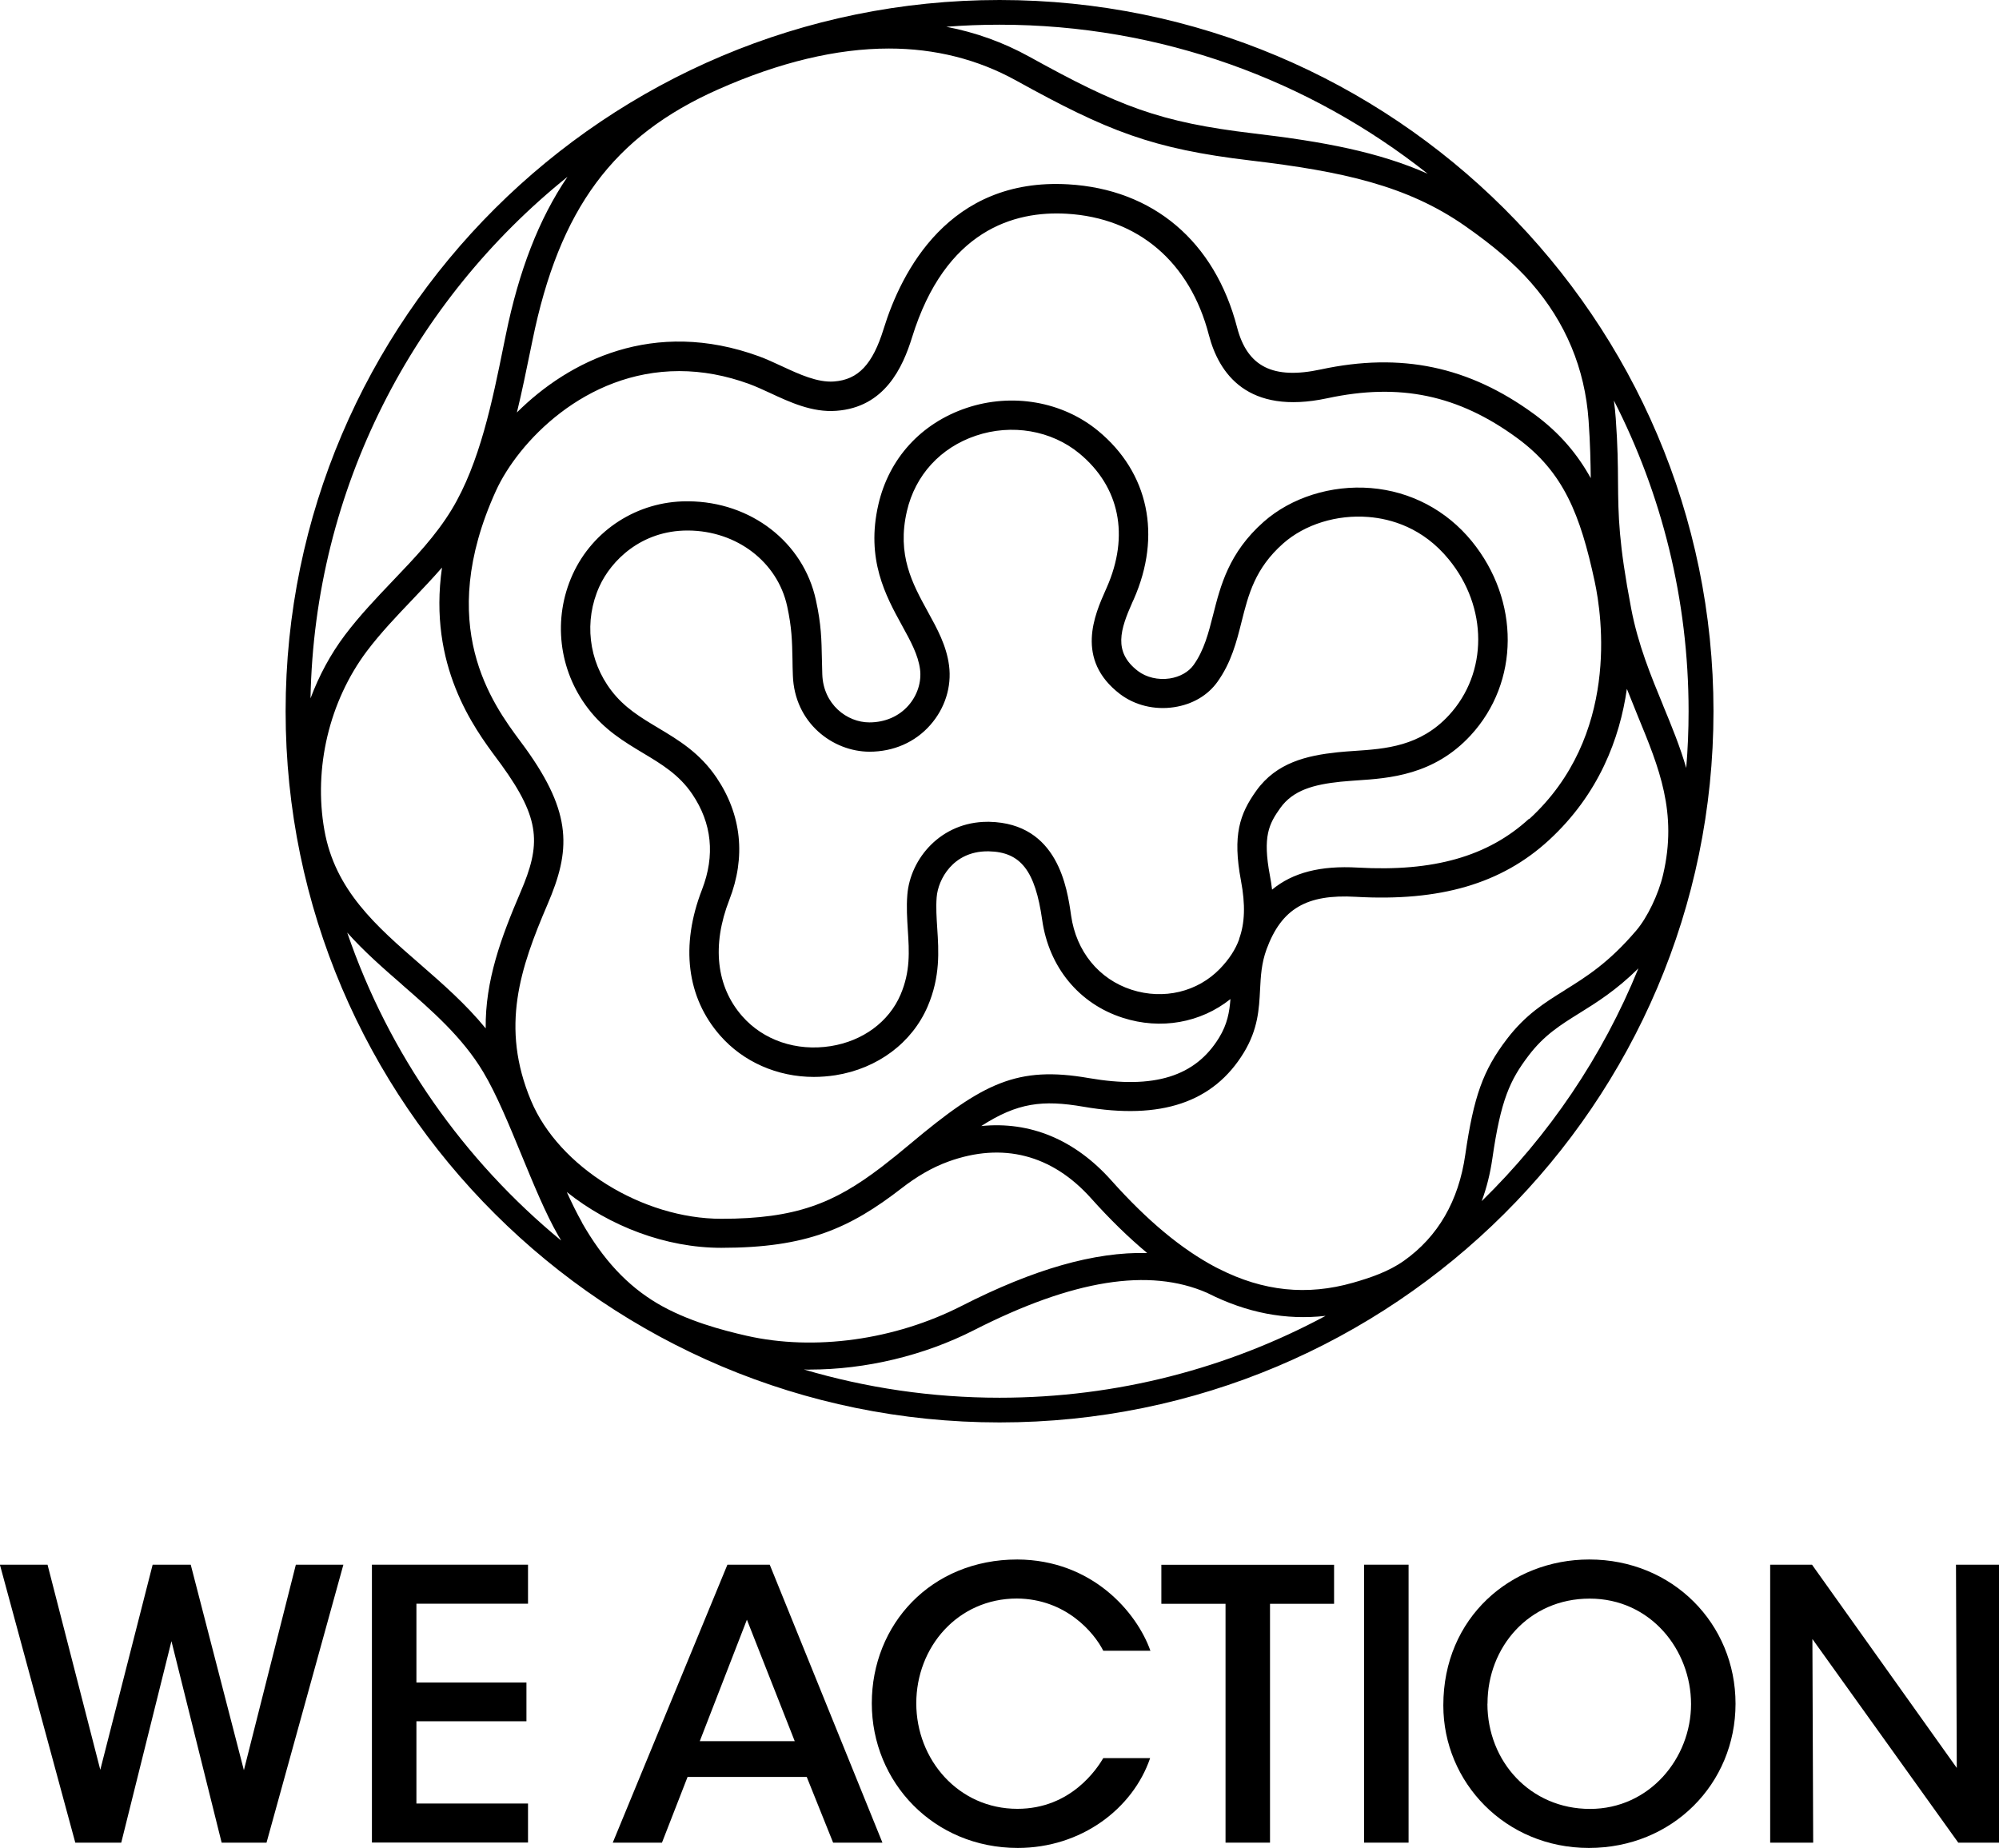 <svg width="238" height="220" viewBox="0 0 238 220" fill="none" xmlns="http://www.w3.org/2000/svg">
<g clip-path="url(#clip0_192_245)">
<path d="M119.006 0C72.135 0 34.005 37.982 34.005 84.671C34.005 131.36 72.135 169.342 119.006 169.342C165.877 169.342 204.007 131.36 204.007 84.671C204.007 37.982 165.877 0 119.006 0ZM186.301 117.89C183.887 119.385 181.614 120.809 179.399 123.715C176.563 127.438 175.462 130.532 174.454 137.477C173.669 142.974 171.208 147.223 167.154 150.094C165.326 151.39 163.17 152.114 161.096 152.709C155.624 154.273 150.398 153.736 145.113 151.052L144.715 150.853C140.66 148.705 136.606 145.332 132.317 140.535C127.946 135.632 122.603 133.473 116.826 134.057C121.138 131.279 124.126 130.917 129.001 131.757C138.235 133.356 144.48 131.244 148.089 125.314C149.777 122.536 149.906 120.132 150.023 117.809C150.105 116.198 150.187 114.681 150.796 113.011C152.577 108.179 155.565 106.428 161.424 106.767C171.466 107.339 178.766 105.203 184.391 100.044C190.379 94.546 192.851 87.893 193.695 82.01C194.128 83.107 194.562 84.181 194.996 85.243C197.538 91.418 199.741 96.74 198.007 104.129C197.468 106.452 196.12 109.253 194.808 110.782C191.527 114.634 188.855 116.291 186.266 117.902L186.301 117.89ZM147.539 111.809C147.093 113.046 146.343 114.19 145.254 115.323C142.582 118.089 138.551 119.058 134.731 117.832C130.829 116.572 128.134 113.268 127.525 108.996C127.056 105.716 125.966 98.024 117.787 97.837C117.717 97.837 117.646 97.837 117.576 97.837C112.022 97.837 108.366 102.226 108.026 106.533C107.909 107.992 108.003 109.393 108.085 110.735C108.249 113.268 108.401 115.649 107.218 118.416C105.835 121.649 102.73 123.937 98.898 124.544C94.832 125.186 90.883 123.855 88.364 120.972C85.27 117.447 84.731 112.533 86.829 107.14C88.821 102.028 88.293 96.997 85.317 92.585C83.313 89.62 80.794 88.114 78.357 86.655C76.294 85.418 74.349 84.263 72.791 82.22C70.061 78.66 69.51 73.909 71.361 69.824C72.756 66.742 76.341 63.159 81.849 63.159H81.931C87.731 63.194 92.57 66.906 93.719 72.17C94.281 74.761 94.305 76.325 94.352 78.496C94.352 79.08 94.375 79.71 94.398 80.399C94.586 86.083 99.168 89.48 103.515 89.492C106.374 89.492 108.952 88.371 110.756 86.317C112.502 84.344 113.323 81.765 112.994 79.232C112.69 76.874 111.6 74.878 110.44 72.777C108.635 69.485 106.761 66.077 107.979 60.836C108.975 56.564 111.963 53.296 116.182 51.872C120.459 50.424 125.181 51.242 128.497 53.973C133.313 57.941 134.497 63.766 131.766 69.952L131.637 70.244C130.349 73.139 127.958 78.508 133.348 82.628C135.118 83.971 137.461 84.543 139.781 84.192C141.961 83.866 143.801 82.792 144.961 81.158C146.601 78.858 147.222 76.407 147.82 74.026C148.64 70.758 149.425 67.665 152.776 64.7C155.354 62.424 159.151 61.245 162.924 61.548C165.584 61.758 169.404 62.809 172.497 66.602C177.161 72.298 177.161 80.107 172.509 85.15C169.076 88.873 164.928 89.153 161.26 89.398C160.58 89.445 159.877 89.492 159.233 89.562C155.636 89.947 151.98 90.764 149.566 94.149C147.597 96.904 146.73 99.425 147.749 104.841C148.288 107.701 148.218 109.907 147.527 111.786L147.539 111.809ZM182.047 97.476C177.161 101.958 170.681 103.802 161.658 103.288C157.241 103.032 153.913 103.872 151.452 105.915C151.382 105.366 151.312 104.806 151.194 104.234C150.316 99.577 151.077 98.094 152.425 96.203C153.948 94.067 156.397 93.402 159.62 93.064C160.194 93.005 161.506 92.912 161.506 92.912C165.396 92.655 170.716 92.293 175.099 87.542C180.934 81.204 180.981 71.493 175.228 64.431C172.204 60.731 167.939 58.49 163.217 58.105C158.506 57.72 153.737 59.225 150.456 62.12C146.296 65.797 145.312 69.731 144.433 73.197C143.883 75.356 143.367 77.399 142.113 79.162C141.516 80.002 140.473 80.586 139.266 80.772C137.895 80.983 136.477 80.644 135.481 79.885C132.505 77.609 133.383 74.936 134.836 71.668L134.977 71.365C138.34 63.754 136.758 56.249 130.735 51.288C126.482 47.786 120.482 46.748 115.069 48.569C109.667 50.389 105.847 54.568 104.581 60.054C103.07 66.591 105.46 70.944 107.382 74.446C108.425 76.337 109.315 77.971 109.538 79.675C109.737 81.193 109.21 82.803 108.143 84.006C107.007 85.29 105.366 86.002 103.503 86.002C100.843 86.002 98.019 83.854 97.902 80.282C97.879 79.629 97.855 78.438 97.855 78.438C97.808 76.162 97.785 74.364 97.14 71.435C95.652 64.56 89.407 59.727 81.954 59.681C81.884 59.681 81.825 59.681 81.767 59.681C75.908 59.681 70.588 63.089 68.174 68.4C65.795 73.652 66.498 79.757 70.014 84.344C71.982 86.912 74.314 88.301 76.564 89.655C78.767 90.974 80.853 92.223 82.423 94.546C84.766 98.013 85.153 101.841 83.583 105.903C80.993 112.568 81.755 118.743 85.739 123.283C88.481 126.411 92.547 128.209 96.894 128.209C97.75 128.209 98.605 128.139 99.46 128.01C104.487 127.217 108.589 124.147 110.452 119.805C111.963 116.268 111.764 113.222 111.588 110.525C111.506 109.241 111.424 108.039 111.518 106.825C111.682 104.689 113.475 101.351 117.564 101.351C117.611 101.351 117.67 101.351 117.728 101.351C121.525 101.433 123.248 103.65 124.08 109.51C124.876 115.136 128.462 119.501 133.676 121.17C138.199 122.629 142.957 121.766 146.496 118.941C146.378 120.493 146.121 121.941 145.148 123.528C142.324 128.162 137.403 129.691 129.645 128.349C121.115 126.867 117.037 128.909 108.354 136.193C107.206 137.162 106.128 138.025 105.085 138.831L104.827 139.029C99.32 143.208 94.808 145.099 85.891 145.099C76.494 145.099 66.534 138.924 63.229 131.045C59.538 122.256 61.94 115.241 65.198 107.642C67.916 101.304 68.209 96.904 62.538 89.048C62.362 88.803 62.163 88.535 61.952 88.254C58.636 83.784 51.746 74.481 59.046 58.432C61.659 52.701 69.615 44.18 80.876 44.18C83.618 44.18 86.418 44.693 89.219 45.721C89.981 46.001 90.789 46.374 91.68 46.783C94.035 47.88 96.719 49.129 99.578 48.907C105.354 48.487 107.487 43.713 108.589 40.164C112.549 27.36 120.787 25.084 126.997 25.446C135.504 25.936 141.68 31.2 143.929 39.884C145.113 44.437 148.511 49.444 158.026 47.413C166.65 45.557 173.622 47.016 180.618 52.14C186.172 56.202 188.152 61.28 189.863 69.229C190.754 73.372 192.828 87.647 182.083 97.499L182.047 97.476ZM182.657 49.304C174.888 43.62 166.826 41.927 157.264 43.981C151.581 45.207 148.511 43.666 147.292 38.997C144.633 28.737 137.297 22.528 127.173 21.944C112.959 21.127 107.311 32.356 105.214 39.126C103.901 43.386 102.179 45.207 99.285 45.417C97.328 45.557 95.172 44.565 93.086 43.596C92.195 43.188 91.281 42.756 90.391 42.429C77.806 37.83 67.705 42.977 61.542 49.105C62.151 46.608 62.655 44.121 63.147 41.729L63.393 40.538C66.592 24.85 73.013 16.178 85.528 10.633C92.793 7.412 99.624 5.778 105.835 5.778C111.319 5.778 116.416 7.062 120.974 9.583C131.884 15.618 137.168 17.719 148.898 19.108C159.842 20.403 167.529 22.096 174.384 26.87C177.829 29.274 180.348 31.434 182.305 33.675C186.395 38.355 188.703 43.865 189.137 50.063C189.336 52.922 189.371 54.988 189.394 56.926C187.859 54.148 185.75 51.568 182.657 49.304ZM43.672 77.528C45.301 75.368 47.234 73.337 49.109 71.376C50.281 70.139 51.476 68.89 52.624 67.571C50.949 79.243 56.444 86.667 59.128 90.285C59.327 90.554 59.514 90.811 59.69 91.044C64.412 97.569 64.401 100.557 61.964 106.23C59.655 111.622 57.757 116.758 57.827 122.431C55.46 119.536 52.695 117.12 50 114.774C44.797 110.257 39.887 105.985 38.622 98.83C37.309 91.441 39.208 83.481 43.672 77.528ZM69.287 145.519C68.689 144.468 68.08 143.231 67.483 141.912C72.592 145.986 79.271 148.554 85.868 148.554C96.027 148.554 101.16 146.254 107.382 141.434C109.069 140.126 110.92 139.006 112.924 138.282C119.346 135.959 125.228 137.43 129.915 142.671C132.141 145.157 134.379 147.34 136.582 149.172C130.313 149.021 123.083 151.087 114.483 155.475C106.526 159.537 96.953 160.856 88.891 159.024C86.02 158.37 81.79 157.261 78.24 155.16C74.666 153.036 71.818 149.978 69.275 145.531L69.287 145.519ZM198.019 84.006C196.554 80.446 195.031 76.769 194.21 72.462C192.711 64.606 192.675 61.431 192.64 57.404C192.629 55.362 192.605 53.039 192.371 49.818C192.324 49.094 192.242 48.382 192.148 47.681C197.831 58.794 201.042 71.365 201.042 84.671C201.042 86.947 200.948 89.2 200.761 91.429C200.034 88.908 199.038 86.48 198.019 84.017V84.006ZM149.284 15.886C138 14.555 133.208 12.641 122.544 6.747C119.439 5.031 116.135 3.852 112.666 3.187C114.752 3.023 116.861 2.941 118.994 2.941C138.246 2.941 155.964 9.583 169.978 20.683C164.166 18.104 157.616 16.866 149.284 15.886ZM67.553 21.069C64.155 26.076 61.776 32.239 60.218 39.884L59.971 41.087C58.636 47.681 57.124 55.152 53.773 60.673C51.898 63.766 49.402 66.392 46.754 69.159C44.82 71.189 42.817 73.29 41.071 75.602C39.348 77.889 37.977 80.446 36.969 83.142C37.438 58.093 49.273 35.764 67.541 21.069H67.553ZM47.855 117.214C51.394 120.295 55.05 123.47 57.534 127.625C59.104 130.24 60.628 133.952 62.104 137.535C63.51 140.943 64.952 144.468 66.475 147.118C66.592 147.316 66.709 147.492 66.815 147.69C55.226 138.142 46.297 125.501 41.34 111.027C43.344 113.268 45.617 115.264 47.867 117.214H47.855ZM96.379 163.051C103.07 163.051 110.03 161.382 115.983 158.347C127.735 152.359 136.817 150.9 143.707 153.911L143.777 153.946C148.453 156.304 153.081 157.191 157.827 156.654C146.261 162.864 133.044 166.401 119.006 166.401C110.92 166.401 103.093 165.222 95.711 163.039C95.933 163.039 96.156 163.062 96.379 163.062V163.051ZM176.411 142.998C176.997 141.422 177.419 139.729 177.677 137.944C178.684 130.94 179.774 128.594 181.989 125.676C183.84 123.236 185.774 122.034 188.023 120.633C190.109 119.338 192.429 117.89 195.066 115.288C190.801 125.781 184.403 135.189 176.411 142.998Z" fill="black"/>
<path d="M-9.62056e-07 186.279H5.66L11.94 210.697L18.174 186.279H22.709L29.037 210.744L35.224 186.279H40.883L31.732 219.37H26.389L20.412 195.383L14.436 219.37H8.964L-0.012 186.279H-9.62056e-07Z" fill="black"/>
<path d="M44.281 186.279H62.866V190.924H49.578V200.309H62.678V204.919H49.578V214.712H62.866V219.358H44.281V186.267V186.279Z" fill="black"/>
<path d="M78.826 219.37H72.955L86.606 186.279H91.645L105.062 219.37H99.191L96.051 211.549H81.861L78.814 219.37H78.826ZM88.926 192.827L83.314 207.289H94.621L88.926 192.827Z" fill="black"/>
<path d="M136.934 209.308C134.871 215.343 128.72 220 121.173 220C111.166 220 103.796 212.18 103.796 202.783C103.796 193.387 110.838 185.66 121.127 185.66C130.055 185.707 135.352 191.963 136.969 196.527H131.356C130.278 194.379 126.915 190.352 121.08 190.306C114.037 190.306 109.092 196.072 109.092 202.783C109.092 209.495 114.119 215.343 121.127 215.343C127.548 215.343 130.641 210.51 131.356 209.308H136.922H136.934Z" fill="black"/>
<path d="M145.899 190.936H138.271V186.29H158.835V190.936H151.207V219.37H145.911V190.936H145.899Z" fill="black"/>
<path d="M162.408 186.279H167.705V219.37H162.408V186.279Z" fill="black"/>
<path d="M171.842 203.005C171.842 192.582 179.88 185.66 189.219 185.66C199.144 185.66 206.632 193.305 206.632 202.83C206.632 212.355 199.133 220 189.172 220C179.212 220 171.842 212.18 171.842 203.052V203.005ZM177.091 202.83C177.091 209.717 182.212 215.354 189.301 215.354C196.391 215.354 201.335 209.32 201.335 202.877C201.335 196.434 196.531 190.317 189.266 190.317C182.001 190.317 177.103 196.13 177.103 202.795V202.842L177.091 202.83Z" fill="black"/>
<path d="M232.973 210.475L232.879 186.279H238V219.37H233.149L215.783 195.126L215.877 219.37H210.756V186.279H215.736L232.973 210.475Z" fill="black"/>
</g>
<defs>
<clipPath id="clip0_192_245">
<rect width="238" height="220" fill="white"/>
</clipPath>
</defs>
</svg>
